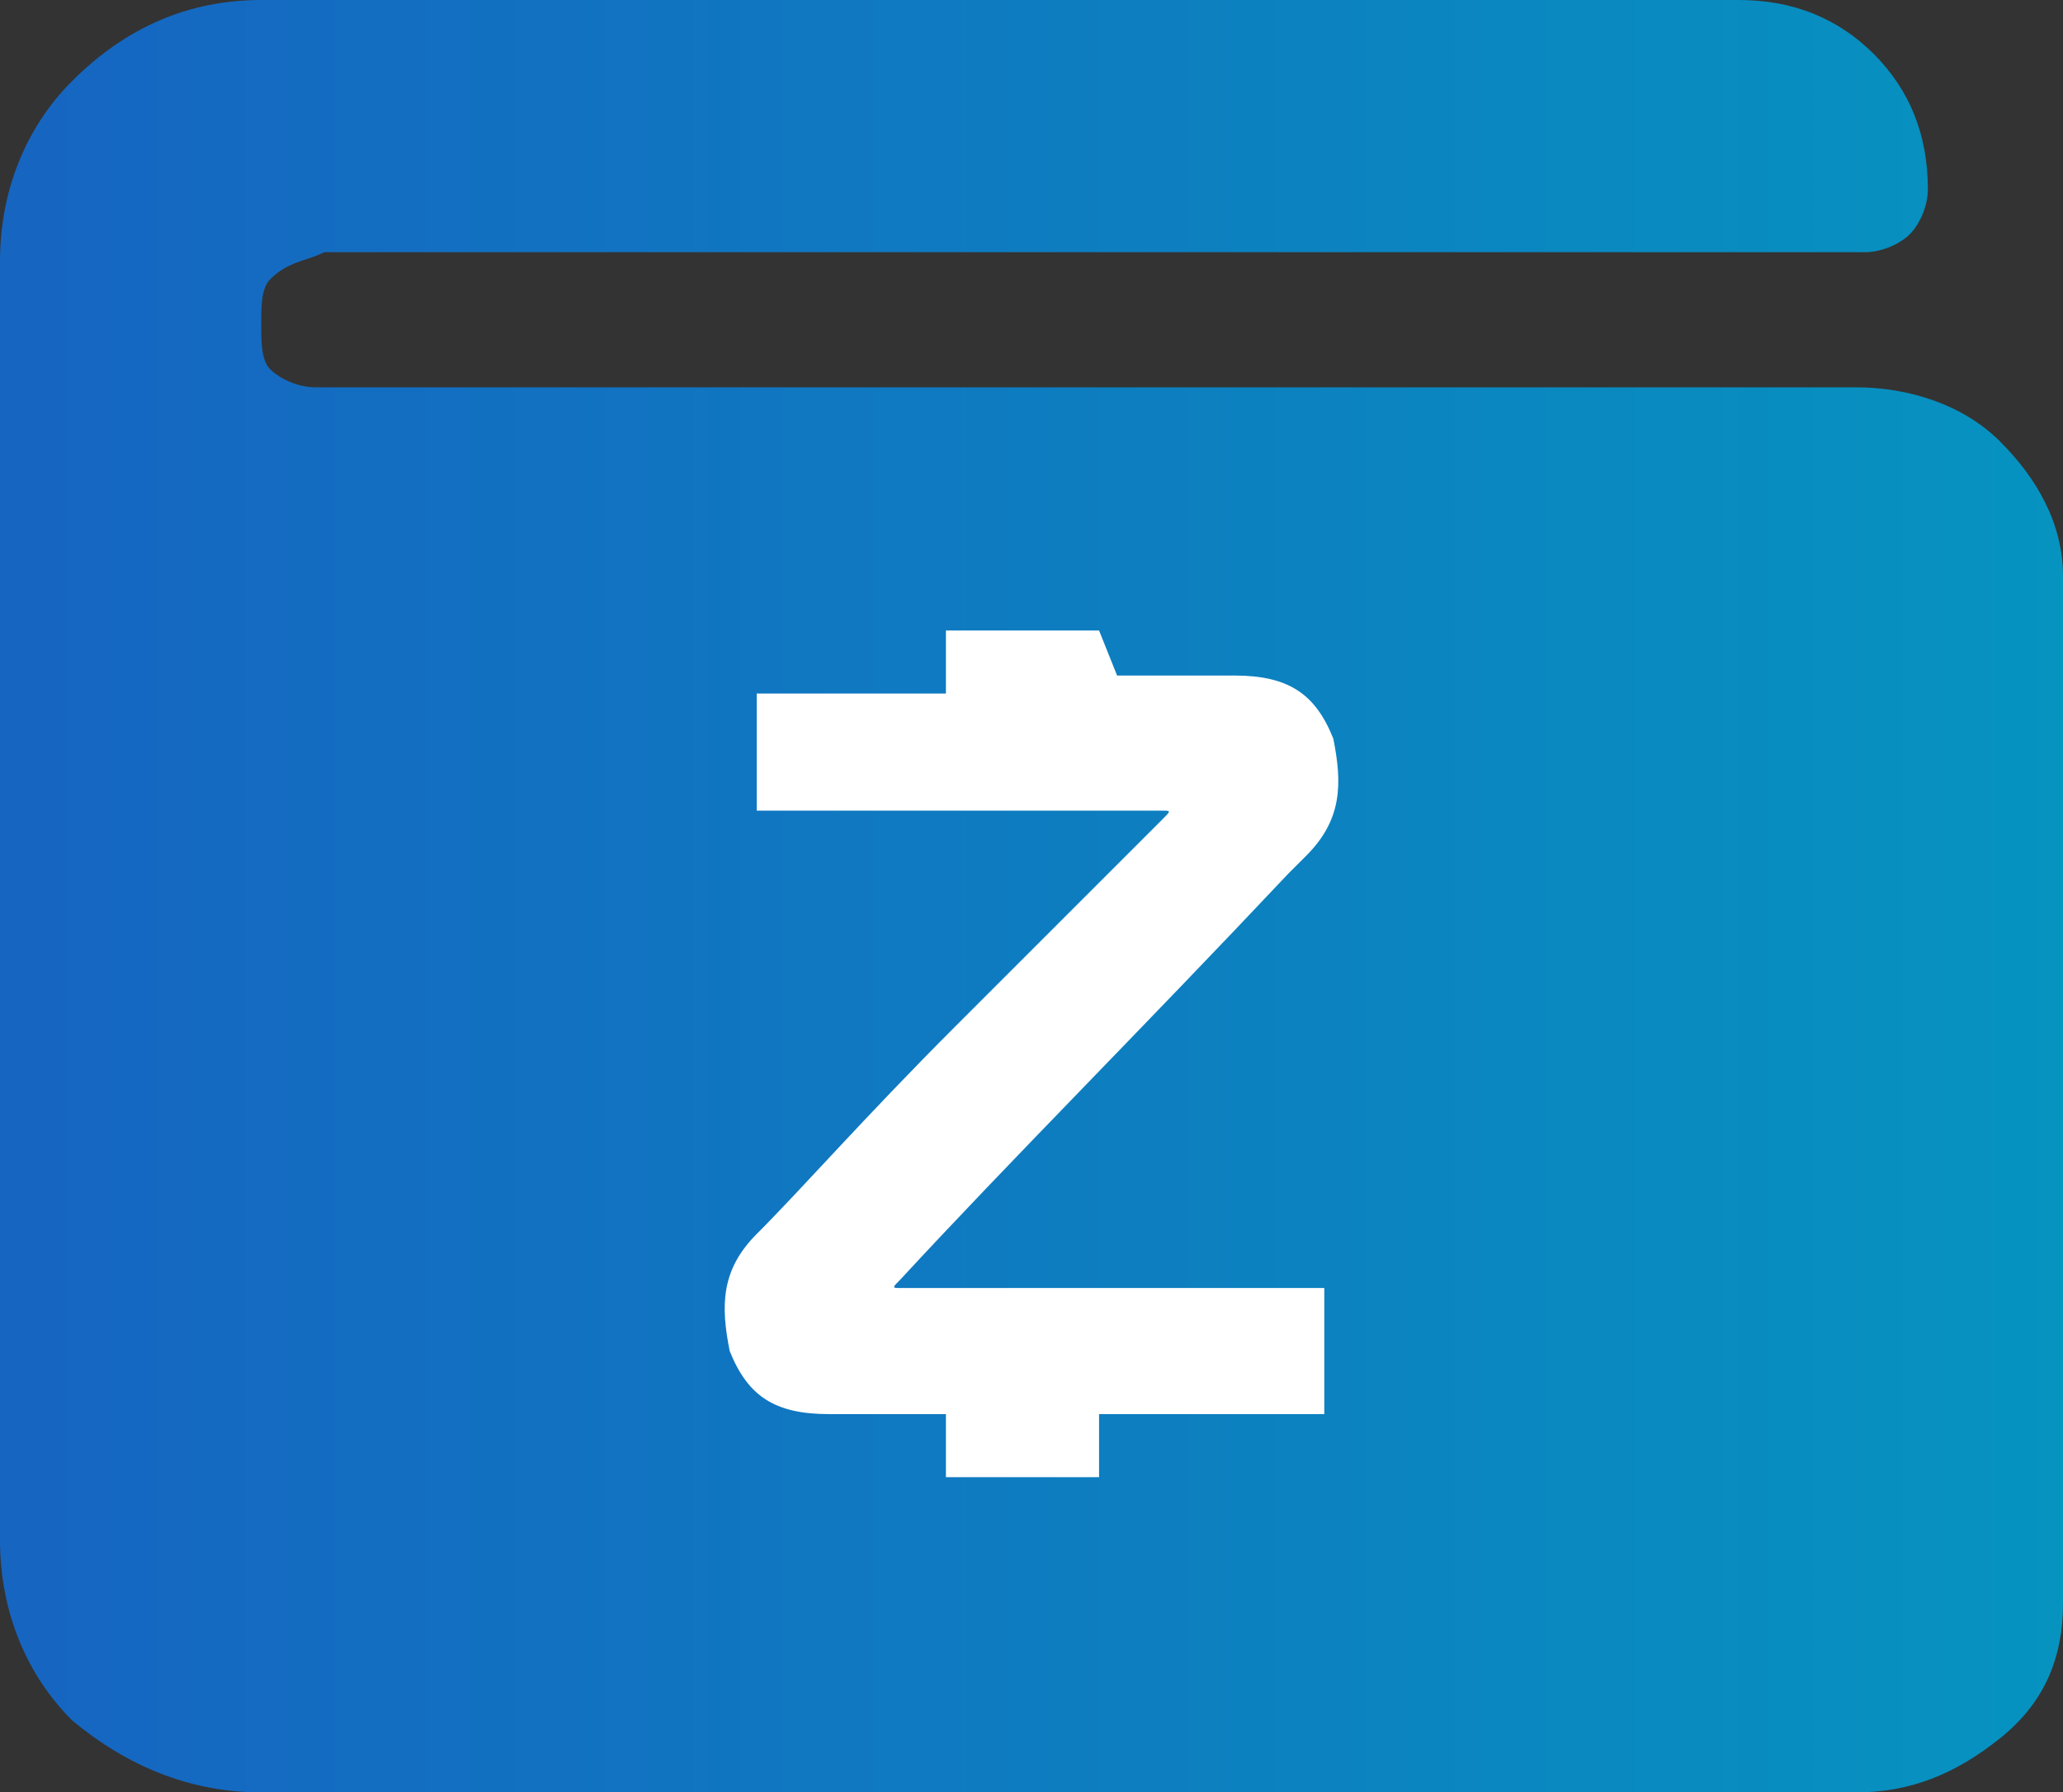 <?xml version="1.0" encoding="utf-8"?>
<!-- Generator: Adobe Illustrator 24.0.0, SVG Export Plug-In . SVG Version: 6.00 Build 0)  -->
<svg version="1.1" id="Capa_1" xmlns="http://www.w3.org/2000/svg" xmlns:xlink="http://www.w3.org/1999/xlink" x="0px" y="0px"
	 viewBox="0 0 22.9 19.9" style="enable-background:new 0 0 22.9 19.9;" xml:space="preserve">
<rect x="0" y="0" width="22.9" height="19.9" fill="#333333" stroke="none"/>
<style type="text/css">
	.st0{fill:url(#SVGID_1_);}
	.st1{fill-rule:evenodd;clip-rule:evenodd;fill:#FFFFFF;}
</style>
<linearGradient id="SVGID_1_" gradientUnits="userSpaceOnUse" x1="0" y1="1910.06" x2="22.857" y2="1910.06" gradientTransform="matrix(1 0 0 1 0 -1900.11)">
	<stop  offset="0" style="stop-color:#1665C1"/>
	<stop  offset="1" style="stop-color:#0693C0"/>
	<stop  offset="1" style="stop-color:#0498C0"/>
</linearGradient>
<path class="st0" d="M20.6,4.3c0.6,0,1.2,0.2,1.6,0.6s0.7,0.9,0.7,1.5v11.4c0,0.6-0.2,1.1-0.7,1.5s-1,0.6-1.6,0.6H2.9
	c-0.8,0-1.5-0.3-2.1-0.8c-0.5-0.5-0.8-1.2-0.8-2V2.9c0-0.8,0.3-1.5,0.8-2C1.4,0.3,2.1,0,2.9,0h16.4c0.6,0,1.1,0.2,1.5,0.6
	s0.6,0.9,0.6,1.5c0,0.2-0.1,0.4-0.2,0.5s-0.3,0.2-0.5,0.2H3.6C3.4,2.9,3.2,2.9,3,3.1C2.9,3.2,2.9,3.4,2.9,3.6S2.9,4,3,4.1
	s0.3,0.2,0.5,0.2C3.5,4.3,20.6,4.3,20.6,4.3z"/>
<path class="st1" d="M12.2,7h-1.7v0.7H8.4V9h4.5c0.1,0,0.1,0,0,0.1c0,0,0,0,0,0c-0.4,0.4-0.9,0.9-1.6,1.6c-0.2,0.2-0.4,0.4-0.7,0.7
	c-1,1-1.7,1.8-2.2,2.3l0,0c-0.4,0.4-0.4,0.8-0.3,1.3c0.2,0.5,0.5,0.7,1.1,0.7h1.3v0.7h1.7v-0.7h2.5v-1.4H10h0c-0.1,0-0.1,0,0-0.1
	c0,0,0,0,0,0c1.2-1.3,2.7-2.8,4.3-4.5l0.2-0.2c0.4-0.4,0.4-0.8,0.3-1.3c-0.2-0.5-0.5-0.7-1.1-0.7h-1.3L12.2,7L12.2,7z"/>
</svg>
